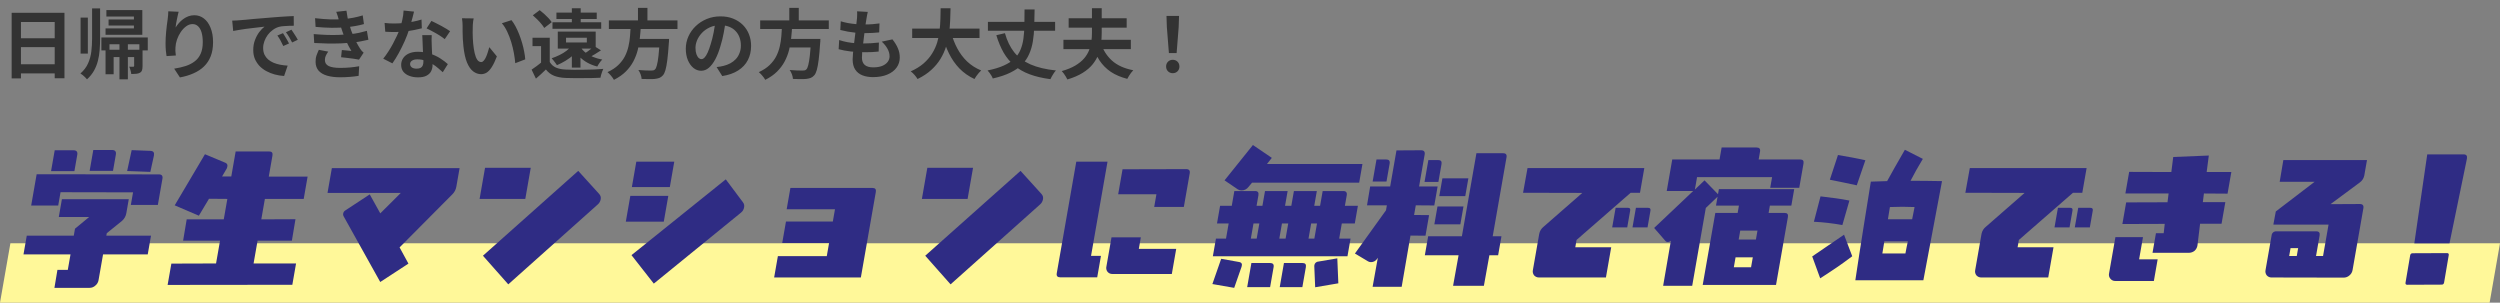 <svg width="793" height="96" viewBox="0 0 793 96" fill="none" xmlns="http://www.w3.org/2000/svg">
<rect x="0" y="0" width="793" height="96" fill="#808080" stroke="none"/>
<path d="M3.696 4.064H20.448V24.824H17.352V6.968H6.648V24.872H3.696V4.064ZM5.712 12.128H18.624V14.96H5.712V12.128ZM5.712 20.384H18.648V23.288H5.712V20.384ZM25.56 5.576H27.864V17H25.56V5.576ZM37.896 13.976H40.56V25.16H37.896V13.976ZM29.208 2.672H31.752V12.272C31.752 13.488 31.704 14.688 31.608 15.872C31.528 17.04 31.344 18.176 31.056 19.28C30.784 20.384 30.368 21.432 29.808 22.424C29.264 23.4 28.528 24.312 27.6 25.16C27.456 24.968 27.256 24.752 27 24.512C26.76 24.272 26.504 24.04 26.232 23.816C25.96 23.608 25.72 23.44 25.512 23.312C26.616 22.336 27.424 21.264 27.936 20.096C28.464 18.912 28.808 17.664 28.968 16.352C29.128 15.024 29.208 13.664 29.208 12.272V2.672ZM33.48 15.776H43.824V18.104H36.048V23.552H33.48V15.776ZM33.744 3.2H45.144V11.048H33.48V9.008H42.48V5.24H33.744V3.2ZM34.44 6.176H44.088V8.096H34.44V6.176ZM42.552 15.776H45.216V20.936C45.216 21.496 45.16 21.944 45.048 22.28C44.952 22.616 44.728 22.88 44.376 23.072C44.04 23.264 43.64 23.376 43.176 23.408C42.728 23.456 42.216 23.48 41.64 23.48C41.608 23.128 41.528 22.736 41.4 22.304C41.288 21.872 41.152 21.488 40.992 21.152C41.28 21.168 41.544 21.176 41.784 21.176C42.04 21.176 42.216 21.176 42.312 21.176C42.392 21.16 42.448 21.136 42.48 21.104C42.528 21.056 42.552 20.984 42.552 20.888V15.776ZM32.16 11.888H46.872V15.992H44.208V14.048H34.728V15.992H32.16V11.888ZM56.664 3.728C56.584 4.016 56.496 4.376 56.4 4.808C56.304 5.24 56.208 5.696 56.112 6.176C56.016 6.64 55.928 7.096 55.848 7.544C55.784 7.992 55.736 8.384 55.704 8.72C55.992 8.24 56.336 7.776 56.736 7.328C57.136 6.864 57.584 6.448 58.08 6.08C58.592 5.696 59.144 5.392 59.736 5.168C60.344 4.944 60.984 4.832 61.656 4.832C62.776 4.832 63.784 5.176 64.68 5.864C65.576 6.552 66.28 7.536 66.792 8.816C67.32 10.096 67.584 11.616 67.584 13.376C67.584 15.072 67.336 16.56 66.84 17.84C66.344 19.104 65.632 20.184 64.704 21.08C63.776 21.976 62.664 22.704 61.368 23.264C60.088 23.84 58.656 24.272 57.072 24.56L55.248 21.776C56.576 21.568 57.792 21.288 58.896 20.936C60.016 20.568 60.976 20.072 61.776 19.448C62.592 18.824 63.216 18.024 63.648 17.048C64.096 16.056 64.32 14.84 64.32 13.4C64.32 12.168 64.192 11.128 63.936 10.28C63.68 9.416 63.304 8.76 62.808 8.312C62.328 7.864 61.752 7.64 61.08 7.64C60.376 7.64 59.704 7.872 59.064 8.336C58.424 8.8 57.848 9.408 57.336 10.16C56.84 10.896 56.44 11.696 56.136 12.56C55.848 13.424 55.688 14.256 55.656 15.056C55.64 15.392 55.632 15.76 55.632 16.16C55.648 16.56 55.696 17.04 55.776 17.6L52.824 17.792C52.76 17.328 52.688 16.752 52.608 16.064C52.544 15.36 52.512 14.6 52.512 13.784C52.512 13.224 52.528 12.624 52.56 11.984C52.608 11.344 52.656 10.696 52.704 10.04C52.768 9.368 52.84 8.696 52.92 8.024C53.016 7.352 53.104 6.712 53.184 6.104C53.248 5.64 53.296 5.184 53.328 4.736C53.36 4.288 53.376 3.904 53.376 3.584L56.664 3.728ZM73.656 6.536C74.136 6.52 74.592 6.504 75.024 6.488C75.456 6.456 75.784 6.432 76.008 6.416C76.504 6.384 77.112 6.336 77.832 6.272C78.568 6.192 79.384 6.112 80.28 6.032C81.192 5.952 82.16 5.872 83.184 5.792C84.208 5.712 85.272 5.624 86.376 5.528C87.208 5.448 88.032 5.384 88.848 5.336C89.68 5.272 90.464 5.224 91.2 5.192C91.952 5.144 92.608 5.112 93.168 5.096L93.192 8.168C92.76 8.168 92.264 8.176 91.704 8.192C91.144 8.208 90.584 8.24 90.024 8.288C89.48 8.32 88.992 8.392 88.56 8.504C87.84 8.696 87.168 9.024 86.544 9.488C85.92 9.936 85.376 10.472 84.912 11.096C84.464 11.704 84.112 12.368 83.856 13.088C83.6 13.792 83.472 14.504 83.472 15.224C83.472 16.008 83.608 16.704 83.88 17.312C84.168 17.904 84.552 18.416 85.032 18.848C85.528 19.264 86.104 19.616 86.76 19.904C87.416 20.176 88.12 20.384 88.872 20.528C89.64 20.672 90.432 20.768 91.248 20.816L90.12 24.104C89.112 24.04 88.128 23.88 87.168 23.624C86.224 23.368 85.336 23.016 84.504 22.568C83.672 22.12 82.944 21.576 82.32 20.936C81.712 20.28 81.224 19.536 80.856 18.704C80.504 17.856 80.328 16.912 80.328 15.872C80.328 14.72 80.512 13.664 80.88 12.704C81.248 11.728 81.704 10.88 82.248 10.16C82.808 9.424 83.36 8.856 83.904 8.456C83.456 8.52 82.912 8.584 82.272 8.648C81.648 8.712 80.968 8.792 80.232 8.888C79.512 8.968 78.776 9.056 78.024 9.152C77.272 9.248 76.544 9.36 75.84 9.488C75.152 9.6 74.528 9.712 73.968 9.824L73.656 6.536ZM89.76 10.52C89.968 10.808 90.184 11.152 90.408 11.552C90.648 11.936 90.88 12.328 91.104 12.728C91.328 13.112 91.52 13.464 91.68 13.784L89.856 14.6C89.552 13.928 89.256 13.336 88.968 12.824C88.696 12.312 88.368 11.792 87.984 11.264L89.76 10.52ZM92.448 9.416C92.656 9.704 92.88 10.04 93.12 10.424C93.376 10.792 93.624 11.176 93.864 11.576C94.104 11.96 94.304 12.304 94.464 12.608L92.664 13.472C92.344 12.832 92.032 12.264 91.728 11.768C91.44 11.272 91.096 10.76 90.696 10.232L92.448 9.416ZM99.936 5.768C101.696 5.976 103.312 6.104 104.784 6.152C106.272 6.184 107.648 6.152 108.912 6.056C110.016 5.96 111.072 5.816 112.08 5.624C113.088 5.432 114.08 5.184 115.056 4.88L115.44 7.64C114.576 7.88 113.64 8.088 112.632 8.264C111.624 8.44 110.592 8.576 109.536 8.672C108.304 8.768 106.88 8.816 105.264 8.816C103.664 8.8 101.944 8.704 100.104 8.528L99.936 5.768ZM99.504 10.808C100.96 10.936 102.352 11.024 103.68 11.072C105.008 11.12 106.256 11.12 107.424 11.072C108.592 11.024 109.656 10.96 110.616 10.88C111.912 10.768 113.024 10.608 113.952 10.4C114.88 10.176 115.688 9.968 116.376 9.776L116.856 12.608C116.136 12.784 115.344 12.952 114.48 13.112C113.616 13.272 112.696 13.408 111.72 13.52C110.696 13.616 109.52 13.696 108.192 13.76C106.88 13.808 105.496 13.824 104.04 13.808C102.584 13.776 101.128 13.72 99.672 13.64L99.504 10.808ZM107.52 6.44C107.408 5.992 107.28 5.552 107.136 5.12C106.992 4.672 106.832 4.216 106.656 3.752L109.896 3.392C109.992 4.144 110.112 4.888 110.256 5.624C110.416 6.344 110.592 7.04 110.784 7.712C110.992 8.384 111.192 9.032 111.384 9.656C111.576 10.2 111.824 10.824 112.128 11.528C112.448 12.216 112.792 12.912 113.16 13.616C113.528 14.304 113.896 14.928 114.264 15.488C114.424 15.712 114.584 15.928 114.744 16.136C114.92 16.328 115.12 16.52 115.344 16.712L113.88 18.92C113.432 18.824 112.872 18.728 112.2 18.632C111.544 18.536 110.856 18.448 110.136 18.368C109.432 18.288 108.784 18.216 108.192 18.152L108.432 15.872C108.928 15.92 109.464 15.968 110.04 16.016C110.632 16.064 111.104 16.112 111.456 16.16C110.816 15.088 110.264 14.04 109.8 13.016C109.352 11.992 108.976 11.04 108.672 10.16C108.48 9.6 108.32 9.12 108.192 8.72C108.064 8.304 107.944 7.92 107.832 7.568C107.736 7.2 107.632 6.824 107.52 6.44ZM104.112 16.376C103.824 16.776 103.576 17.192 103.368 17.624C103.16 18.04 103.056 18.512 103.056 19.04C103.056 19.92 103.464 20.56 104.28 20.96C105.112 21.344 106.32 21.536 107.904 21.536C109.04 21.536 110.112 21.488 111.12 21.392C112.144 21.296 113.08 21.168 113.928 21.008L113.76 24.056C112.928 24.2 111.992 24.312 110.952 24.392C109.912 24.472 108.904 24.512 107.928 24.512C106.328 24.512 104.944 24.344 103.776 24.008C102.624 23.672 101.728 23.152 101.088 22.448C100.448 21.728 100.12 20.8 100.104 19.664C100.088 18.896 100.184 18.208 100.392 17.6C100.616 16.976 100.864 16.376 101.136 15.8L104.112 16.376ZM121.992 7.28C122.504 7.344 123.048 7.392 123.624 7.424C124.216 7.44 124.736 7.448 125.184 7.448C126.176 7.448 127.176 7.392 128.184 7.28C129.208 7.168 130.192 7.024 131.136 6.848C132.08 6.656 132.936 6.44 133.704 6.2L133.8 8.984C133.112 9.16 132.288 9.344 131.328 9.536C130.384 9.712 129.384 9.864 128.328 9.992C127.272 10.104 126.232 10.16 125.208 10.16C124.728 10.16 124.24 10.152 123.744 10.136C123.248 10.12 122.736 10.096 122.208 10.064L121.992 7.28ZM131.328 3.68C131.232 4.08 131.104 4.6 130.944 5.24C130.784 5.88 130.6 6.552 130.392 7.256C130.2 7.96 129.992 8.656 129.768 9.344C129.416 10.496 128.952 11.72 128.376 13.016C127.8 14.312 127.176 15.576 126.504 16.808C125.832 18.04 125.152 19.136 124.464 20.096L121.56 18.608C122.104 17.936 122.64 17.192 123.168 16.376C123.696 15.56 124.192 14.72 124.656 13.856C125.12 12.992 125.536 12.16 125.904 11.36C126.288 10.544 126.592 9.808 126.816 9.152C127.12 8.304 127.384 7.36 127.608 6.32C127.848 5.264 127.984 4.272 128.016 3.344L131.328 3.68ZM136.944 11.144C136.912 11.656 136.896 12.168 136.896 12.68C136.912 13.176 136.928 13.688 136.944 14.216C136.96 14.584 136.976 15.056 136.992 15.632C137.024 16.192 137.056 16.792 137.088 17.432C137.12 18.056 137.144 18.656 137.16 19.232C137.192 19.792 137.208 20.24 137.208 20.576C137.208 21.312 137.056 21.984 136.752 22.592C136.448 23.184 135.96 23.656 135.288 24.008C134.632 24.36 133.728 24.536 132.576 24.536C131.584 24.536 130.688 24.384 129.888 24.08C129.088 23.792 128.448 23.36 127.968 22.784C127.488 22.192 127.248 21.456 127.248 20.576C127.248 19.792 127.456 19.088 127.872 18.464C128.288 17.824 128.888 17.328 129.672 16.976C130.472 16.608 131.432 16.424 132.552 16.424C133.96 16.424 135.256 16.624 136.44 17.024C137.624 17.408 138.688 17.904 139.632 18.512C140.576 19.12 141.384 19.728 142.056 20.336L140.448 22.904C140.016 22.52 139.52 22.088 138.96 21.608C138.416 21.128 137.8 20.68 137.112 20.264C136.44 19.848 135.704 19.504 134.904 19.232C134.12 18.96 133.272 18.824 132.36 18.824C131.672 18.824 131.12 18.96 130.704 19.232C130.288 19.504 130.08 19.856 130.08 20.288C130.08 20.736 130.256 21.096 130.608 21.368C130.976 21.64 131.488 21.776 132.144 21.776C132.688 21.776 133.12 21.688 133.44 21.512C133.76 21.32 133.984 21.056 134.112 20.72C134.24 20.368 134.304 19.976 134.304 19.544C134.304 19.176 134.288 18.656 134.256 17.984C134.224 17.312 134.184 16.568 134.136 15.752C134.104 14.936 134.072 14.12 134.04 13.304C134.008 12.488 133.976 11.768 133.944 11.144H136.944ZM141.072 12.416C140.608 12.032 140.032 11.624 139.344 11.192C138.656 10.76 137.944 10.352 137.208 9.968C136.488 9.568 135.856 9.248 135.312 9.008L136.848 6.632C137.28 6.824 137.768 7.064 138.312 7.352C138.872 7.624 139.432 7.912 139.992 8.216C140.568 8.52 141.096 8.824 141.576 9.128C142.072 9.416 142.472 9.672 142.776 9.896L141.072 12.416ZM150.24 5.84C150.176 6.128 150.12 6.456 150.072 6.824C150.04 7.192 150.008 7.552 149.976 7.904C149.96 8.256 149.952 8.544 149.952 8.768C149.936 9.296 149.928 9.84 149.928 10.4C149.944 10.96 149.96 11.536 149.976 12.128C150.008 12.704 150.048 13.28 150.096 13.856C150.208 15.008 150.368 16.024 150.576 16.904C150.784 17.784 151.056 18.472 151.392 18.968C151.728 19.448 152.152 19.688 152.664 19.688C152.936 19.688 153.2 19.536 153.456 19.232C153.728 18.928 153.968 18.536 154.176 18.056C154.4 17.56 154.592 17.04 154.752 16.496C154.928 15.952 155.08 15.44 155.208 14.96L157.608 17.888C157.08 19.28 156.552 20.392 156.024 21.224C155.512 22.04 154.976 22.632 154.416 23C153.856 23.352 153.248 23.528 152.592 23.528C151.728 23.528 150.904 23.24 150.12 22.664C149.352 22.088 148.696 21.16 148.152 19.88C147.608 18.584 147.224 16.864 147 14.72C146.92 13.984 146.856 13.208 146.808 12.392C146.776 11.576 146.752 10.8 146.736 10.064C146.736 9.328 146.736 8.72 146.736 8.24C146.736 7.904 146.72 7.504 146.688 7.04C146.656 6.576 146.608 6.16 146.544 5.792L150.24 5.84ZM162.24 6.392C162.688 6.936 163.12 7.6 163.536 8.384C163.952 9.168 164.336 10.008 164.688 10.904C165.04 11.8 165.352 12.72 165.624 13.664C165.896 14.592 166.112 15.504 166.272 16.4C166.448 17.28 166.56 18.088 166.608 18.824L163.44 20.048C163.36 19.072 163.216 18.008 163.008 16.856C162.8 15.704 162.52 14.544 162.168 13.376C161.816 12.208 161.392 11.104 160.896 10.064C160.416 9.024 159.848 8.128 159.192 7.376L162.24 6.392ZM174.384 11.96V20.816H171.624V14.624H168.912V11.96H174.384ZM174.384 19.664C174.848 20.464 175.504 21.056 176.352 21.44C177.2 21.808 178.232 22.016 179.448 22.064C180.168 22.096 181.032 22.12 182.04 22.136C183.064 22.136 184.128 22.128 185.232 22.112C186.352 22.096 187.44 22.072 188.496 22.04C189.568 21.992 190.528 21.928 191.376 21.848C191.264 22.056 191.144 22.336 191.016 22.688C190.904 23.024 190.792 23.368 190.68 23.72C190.584 24.072 190.512 24.384 190.464 24.656C189.728 24.704 188.88 24.736 187.92 24.752C186.96 24.768 185.968 24.776 184.944 24.776C183.92 24.792 182.928 24.792 181.968 24.776C181.008 24.776 180.16 24.76 179.424 24.728C177.984 24.664 176.76 24.432 175.752 24.032C174.744 23.632 173.88 22.968 173.16 22.04C172.696 22.52 172.2 22.992 171.672 23.456C171.16 23.936 170.6 24.432 169.992 24.944L168.624 22.088C169.136 21.752 169.672 21.376 170.232 20.96C170.808 20.544 171.36 20.112 171.888 19.664H174.384ZM169.008 4.856L171.192 3.224C171.656 3.576 172.136 3.976 172.632 4.424C173.128 4.872 173.584 5.32 174 5.768C174.416 6.216 174.752 6.64 175.008 7.04L172.632 8.864C172.408 8.464 172.096 8.032 171.696 7.568C171.312 7.088 170.88 6.616 170.4 6.152C169.92 5.672 169.456 5.24 169.008 4.856ZM179.544 11.96V13.472H186.144V11.96H179.544ZM176.928 10.016H188.952V15.416H176.928V10.016ZM175.248 7.064H190.704V9.128H175.248V7.064ZM176.496 3.992H189.288V6.032H176.496V3.992ZM181.392 2.624H184.2V8.432H181.392V2.624ZM181.392 14.48H184.128V21.44H181.392V14.48ZM181.368 14.408L183.888 15.224C183.344 16.008 182.68 16.744 181.896 17.432C181.128 18.12 180.288 18.736 179.376 19.28C178.48 19.824 177.576 20.288 176.664 20.672C176.552 20.48 176.392 20.248 176.184 19.976C175.992 19.704 175.784 19.432 175.56 19.16C175.352 18.872 175.16 18.648 174.984 18.488C175.832 18.2 176.664 17.856 177.48 17.456C178.312 17.056 179.056 16.6 179.712 16.088C180.384 15.576 180.936 15.016 181.368 14.408ZM188.496 14.624L190.632 15.968C189.992 16.4 189.336 16.816 188.664 17.216C188.008 17.616 187.4 17.944 186.84 18.2L185.232 17.096C185.584 16.888 185.96 16.64 186.36 16.352C186.76 16.064 187.144 15.768 187.512 15.464C187.896 15.144 188.224 14.864 188.496 14.624ZM184.152 14.936C184.552 15.592 185.088 16.184 185.76 16.712C186.432 17.24 187.216 17.688 188.112 18.056C189.008 18.424 189.984 18.704 191.04 18.896C190.768 19.152 190.48 19.496 190.176 19.928C189.872 20.36 189.632 20.752 189.456 21.104C188.304 20.816 187.256 20.408 186.312 19.88C185.368 19.352 184.536 18.72 183.816 17.984C183.112 17.232 182.512 16.384 182.016 15.44L184.152 14.936ZM193.128 6.464H214.896V9.2H193.128V6.464ZM201.144 12.344H210.336V15.056H201.144V12.344ZM209.256 12.344H212.232C212.232 12.344 212.224 12.424 212.208 12.584C212.208 12.728 212.208 12.896 212.208 13.088C212.208 13.28 212.192 13.448 212.16 13.592C212.016 15.784 211.856 17.576 211.68 18.968C211.504 20.36 211.304 21.448 211.08 22.232C210.856 23 210.584 23.56 210.264 23.912C209.896 24.312 209.512 24.584 209.112 24.728C208.712 24.872 208.232 24.976 207.672 25.04C207.208 25.088 206.6 25.104 205.848 25.088C205.096 25.088 204.32 25.072 203.52 25.04C203.504 24.624 203.4 24.144 203.208 23.6C203.016 23.072 202.776 22.608 202.488 22.208C203.32 22.288 204.12 22.336 204.888 22.352C205.656 22.368 206.208 22.376 206.544 22.376C206.816 22.376 207.04 22.36 207.216 22.328C207.408 22.28 207.576 22.192 207.72 22.064C207.976 21.856 208.192 21.4 208.368 20.696C208.56 19.992 208.728 18.992 208.872 17.696C209.016 16.4 209.144 14.76 209.256 12.776V12.344ZM200.064 8.096H203.28C203.216 9.376 203.112 10.672 202.968 11.984C202.84 13.28 202.616 14.568 202.296 15.848C201.976 17.112 201.512 18.32 200.904 19.472C200.296 20.624 199.496 21.696 198.504 22.688C197.512 23.68 196.256 24.56 194.736 25.328C194.528 24.928 194.224 24.496 193.824 24.032C193.44 23.568 193.064 23.184 192.696 22.88C194.088 22.24 195.224 21.496 196.104 20.648C197 19.784 197.704 18.856 198.216 17.864C198.728 16.856 199.104 15.808 199.344 14.72C199.6 13.632 199.768 12.528 199.848 11.408C199.944 10.288 200.016 9.184 200.064 8.096ZM202.368 2.504H205.368V7.544H202.368V2.504ZM230.184 6.56C230.024 7.776 229.816 9.072 229.56 10.448C229.304 11.824 228.96 13.216 228.528 14.624C228.064 16.24 227.52 17.632 226.896 18.8C226.272 19.968 225.584 20.872 224.832 21.512C224.096 22.136 223.288 22.448 222.408 22.448C221.528 22.448 220.712 22.152 219.96 21.56C219.224 20.952 218.632 20.12 218.184 19.064C217.752 18.008 217.536 16.808 217.536 15.464C217.536 14.072 217.816 12.76 218.376 11.528C218.936 10.296 219.712 9.208 220.704 8.264C221.712 7.304 222.88 6.552 224.208 6.008C225.552 5.464 227 5.192 228.552 5.192C230.04 5.192 231.376 5.432 232.56 5.912C233.76 6.392 234.784 7.056 235.632 7.904C236.48 8.752 237.128 9.744 237.576 10.88C238.024 12.016 238.248 13.24 238.248 14.552C238.248 16.232 237.904 17.736 237.216 19.064C236.528 20.392 235.504 21.488 234.144 22.352C232.8 23.216 231.12 23.808 229.104 24.128L227.304 21.272C227.768 21.224 228.176 21.168 228.528 21.104C228.88 21.04 229.216 20.968 229.536 20.888C230.304 20.696 231.016 20.424 231.672 20.072C232.344 19.704 232.928 19.256 233.424 18.728C233.92 18.184 234.304 17.552 234.576 16.832C234.864 16.112 235.008 15.32 235.008 14.456C235.008 13.512 234.864 12.648 234.576 11.864C234.288 11.08 233.864 10.4 233.304 9.824C232.744 9.232 232.064 8.784 231.264 8.48C230.464 8.16 229.544 8 228.504 8C227.224 8 226.096 8.232 225.12 8.696C224.144 9.144 223.32 9.728 222.648 10.448C221.976 11.168 221.464 11.944 221.112 12.776C220.776 13.608 220.608 14.4 220.608 15.152C220.608 15.952 220.704 16.624 220.896 17.168C221.088 17.696 221.32 18.096 221.592 18.368C221.88 18.624 222.184 18.752 222.504 18.752C222.84 18.752 223.168 18.584 223.488 18.248C223.824 17.896 224.152 17.368 224.472 16.664C224.792 15.96 225.112 15.072 225.432 14C225.8 12.848 226.112 11.616 226.368 10.304C226.624 8.992 226.808 7.712 226.92 6.464L230.184 6.56ZM241.128 6.464H262.896V9.2H241.128V6.464ZM249.144 12.344H258.336V15.056H249.144V12.344ZM257.256 12.344H260.232C260.232 12.344 260.224 12.424 260.208 12.584C260.208 12.728 260.208 12.896 260.208 13.088C260.208 13.28 260.192 13.448 260.16 13.592C260.016 15.784 259.856 17.576 259.68 18.968C259.504 20.36 259.304 21.448 259.08 22.232C258.856 23 258.584 23.56 258.264 23.912C257.896 24.312 257.512 24.584 257.112 24.728C256.712 24.872 256.232 24.976 255.672 25.04C255.208 25.088 254.6 25.104 253.848 25.088C253.096 25.088 252.32 25.072 251.52 25.04C251.504 24.624 251.4 24.144 251.208 23.6C251.016 23.072 250.776 22.608 250.488 22.208C251.32 22.288 252.12 22.336 252.888 22.352C253.656 22.368 254.208 22.376 254.544 22.376C254.816 22.376 255.04 22.36 255.216 22.328C255.408 22.28 255.576 22.192 255.72 22.064C255.976 21.856 256.192 21.4 256.368 20.696C256.56 19.992 256.728 18.992 256.872 17.696C257.016 16.4 257.144 14.76 257.256 12.776V12.344ZM248.064 8.096H251.28C251.216 9.376 251.112 10.672 250.968 11.984C250.84 13.28 250.616 14.568 250.296 15.848C249.976 17.112 249.512 18.32 248.904 19.472C248.296 20.624 247.496 21.696 246.504 22.688C245.512 23.68 244.256 24.56 242.736 25.328C242.528 24.928 242.224 24.496 241.824 24.032C241.44 23.568 241.064 23.184 240.696 22.88C242.088 22.24 243.224 21.496 244.104 20.648C245 19.784 245.704 18.856 246.216 17.864C246.728 16.856 247.104 15.808 247.344 14.72C247.6 13.632 247.768 12.528 247.848 11.408C247.944 10.288 248.016 9.184 248.064 8.096ZM250.368 2.504H253.368V7.544H250.368V2.504ZM275.256 3.776C275.16 4.208 275.08 4.592 275.016 4.928C274.952 5.264 274.896 5.592 274.848 5.912C274.784 6.248 274.704 6.736 274.608 7.376C274.528 8 274.432 8.712 274.32 9.512C274.224 10.296 274.12 11.12 274.008 11.984C273.912 12.832 273.816 13.664 273.72 14.48C273.624 15.296 273.544 16.04 273.48 16.712C273.432 17.384 273.408 17.92 273.408 18.32C273.408 19.312 273.704 20.072 274.296 20.6C274.904 21.112 275.8 21.368 276.984 21.368C278.104 21.368 279.048 21.216 279.816 20.912C280.584 20.592 281.168 20.168 281.568 19.64C281.968 19.112 282.168 18.52 282.168 17.864C282.168 17.048 281.952 16.256 281.52 15.488C281.104 14.704 280.496 13.944 279.696 13.208L283.08 12.488C283.88 13.496 284.464 14.456 284.832 15.368C285.216 16.264 285.408 17.224 285.408 18.248C285.408 19.448 285.064 20.52 284.376 21.464C283.688 22.408 282.704 23.144 281.424 23.672C280.16 24.2 278.648 24.464 276.888 24.464C275.64 24.464 274.528 24.272 273.552 23.888C272.576 23.504 271.816 22.896 271.272 22.064C270.728 21.232 270.456 20.152 270.456 18.824C270.456 18.328 270.496 17.672 270.576 16.856C270.656 16.024 270.752 15.112 270.864 14.12C270.992 13.112 271.12 12.096 271.248 11.072C271.376 10.032 271.488 9.048 271.584 8.12C271.696 7.192 271.784 6.392 271.848 5.72C271.88 5.16 271.896 4.736 271.896 4.448C271.912 4.144 271.904 3.856 271.872 3.584L275.256 3.776ZM266.688 6.752C267.408 6.976 268.192 7.168 269.04 7.328C269.888 7.472 270.76 7.584 271.656 7.664C272.552 7.728 273.4 7.76 274.2 7.76C275.144 7.76 276.024 7.728 276.84 7.664C277.656 7.6 278.368 7.52 278.976 7.424L278.88 10.28C278.16 10.344 277.44 10.4 276.72 10.448C276 10.496 275.136 10.52 274.128 10.52C273.312 10.52 272.464 10.48 271.584 10.4C270.704 10.304 269.832 10.184 268.968 10.04C268.104 9.88 267.296 9.704 266.544 9.512L266.688 6.752ZM266.184 12.704C267.048 12.992 267.92 13.216 268.8 13.376C269.696 13.536 270.576 13.648 271.44 13.712C272.32 13.76 273.16 13.784 273.96 13.784C274.696 13.784 275.488 13.76 276.336 13.712C277.2 13.664 278.016 13.592 278.784 13.496L278.712 16.352C278.04 16.416 277.352 16.472 276.648 16.52C275.944 16.552 275.216 16.568 274.464 16.568C272.864 16.568 271.328 16.488 269.856 16.328C268.384 16.152 267.104 15.912 266.016 15.608L266.184 12.704ZM289.344 9.08H310.704V12.056H289.344V9.08ZM301.68 10.28C302.16 12.104 302.824 13.808 303.672 15.392C304.52 16.976 305.568 18.36 306.816 19.544C308.08 20.728 309.552 21.664 311.232 22.352C310.992 22.56 310.736 22.824 310.464 23.144C310.208 23.464 309.952 23.792 309.696 24.128C309.456 24.48 309.256 24.792 309.096 25.064C307.256 24.2 305.672 23.088 304.344 21.728C303.032 20.368 301.928 18.784 301.032 16.976C300.136 15.152 299.384 13.144 298.776 10.952L301.68 10.28ZM298.368 2.624H301.512C301.496 3.84 301.456 5.128 301.392 6.488C301.344 7.832 301.224 9.2 301.032 10.592C300.84 11.984 300.528 13.368 300.096 14.744C299.68 16.104 299.088 17.416 298.32 18.68C297.568 19.928 296.592 21.096 295.392 22.184C294.208 23.272 292.76 24.232 291.048 25.064C290.824 24.68 290.512 24.256 290.112 23.792C289.712 23.328 289.304 22.944 288.888 22.64C290.52 21.904 291.888 21.056 292.992 20.096C294.096 19.12 294.992 18.072 295.68 16.952C296.384 15.816 296.92 14.64 297.288 13.424C297.656 12.192 297.904 10.952 298.032 9.704C298.176 8.456 298.264 7.232 298.296 6.032C298.328 4.832 298.352 3.696 298.368 2.624ZM313.368 6.944H334.68V9.752H313.368V6.944ZM318.768 10.52C319.424 12.904 320.4 14.92 321.696 16.568C323.008 18.2 324.736 19.488 326.88 20.432C329.04 21.376 331.728 22.016 334.944 22.352C334.736 22.56 334.52 22.832 334.296 23.168C334.072 23.504 333.864 23.84 333.672 24.176C333.48 24.512 333.32 24.824 333.192 25.112C330.648 24.776 328.44 24.256 326.568 23.552C324.696 22.848 323.088 21.928 321.744 20.792C320.416 19.656 319.288 18.296 318.36 16.712C317.448 15.112 316.672 13.264 316.032 11.168L318.768 10.52ZM324.984 3.008H328.176C328.16 4.912 328.12 6.712 328.056 8.408C328.008 10.088 327.864 11.664 327.624 13.136C327.384 14.592 326.992 15.928 326.448 17.144C325.92 18.36 325.176 19.464 324.216 20.456C323.256 21.432 322.016 22.288 320.496 23.024C318.992 23.776 317.128 24.4 314.904 24.896C314.824 24.64 314.688 24.352 314.496 24.032C314.32 23.728 314.12 23.424 313.896 23.12C313.672 22.816 313.456 22.56 313.248 22.352C315.296 21.936 317.008 21.416 318.384 20.792C319.776 20.168 320.896 19.448 321.744 18.632C322.608 17.8 323.256 16.856 323.688 15.8C324.136 14.744 324.448 13.576 324.624 12.296C324.8 11 324.904 9.584 324.936 8.048C324.968 6.496 324.984 4.816 324.984 3.008ZM337.32 12.632H358.704V15.584H337.32V12.632ZM338.976 5.792H357.384V8.768H338.976V5.792ZM349.104 13.424C349.84 15.776 351.04 17.704 352.704 19.208C354.368 20.712 356.624 21.736 359.472 22.28C359.264 22.504 359.032 22.776 358.776 23.096C358.536 23.416 358.312 23.744 358.104 24.08C357.896 24.432 357.72 24.744 357.576 25.016C355.528 24.488 353.784 23.744 352.344 22.784C350.904 21.808 349.704 20.592 348.744 19.136C347.8 17.68 347.016 15.976 346.392 14.024L349.104 13.424ZM346.368 2.6H349.464V10.448C349.464 11.568 349.392 12.704 349.248 13.856C349.104 15.008 348.824 16.144 348.408 17.264C347.992 18.368 347.384 19.416 346.584 20.408C345.784 21.4 344.728 22.304 343.416 23.12C342.104 23.936 340.488 24.632 338.568 25.208C338.456 24.952 338.296 24.656 338.088 24.32C337.896 24 337.68 23.672 337.44 23.336C337.2 23.016 336.984 22.752 336.792 22.544C338.504 22.064 339.936 21.48 341.088 20.792C342.24 20.104 343.168 19.352 343.872 18.536C344.576 17.704 345.104 16.84 345.456 15.944C345.824 15.032 346.064 14.112 346.176 13.184C346.304 12.256 346.368 11.344 346.368 10.448V2.6ZM370.776 16.832L370.128 8.624L370.008 5.048H373.992L373.872 8.624L373.224 16.832H370.776ZM372 23.216C371.392 23.216 370.888 23.016 370.488 22.616C370.088 22.216 369.888 21.712 369.888 21.104C369.888 20.48 370.088 19.968 370.488 19.568C370.888 19.168 371.392 18.968 372 18.968C372.608 18.968 373.112 19.168 373.512 19.568C373.912 19.968 374.112 20.48 374.112 21.104C374.112 21.712 373.912 22.216 373.512 22.616C373.112 23.016 372.608 23.216 372 23.216Z" fill="#333333"/>
<path d="M3.3 77.162L0 96H789.705L793 77.162H3.3Z" fill="#FFF899"/>
<path d="M32.689 80.695L31.254 88.895C31.137 89.551 30.788 90.143 30.27 90.562C29.777 91.044 29.114 91.31 28.425 91.303H17.265L18.217 85.603H21.505L22.366 80.691H7.453L8.488 74.763H23.398L23.788 72.543L28.278 68.833H18.65L19.637 63.183H40.848L40.087 67.54C39.944 68.509 39.46 69.396 38.722 70.04L33.865 73.976L33.727 74.762H47.897L46.862 80.69L32.689 80.695ZM50.069 65H41.502L42.202 61.014L19.204 60.969L18.466 65.186H9.891L11.624 55.27L50.422 55.316C51.303 55.316 51.682 55.778 51.53 56.662L50.069 65ZM16.194 54.293L17.354 47.668H23.326C24.299 47.668 24.672 48.178 24.508 49.104L23.599 54.293H16.194ZM28.434 54.2L29.593 47.575H35.566C36.493 47.575 36.915 48.083 36.754 49.009L35.845 54.2H28.434ZM47.688 54.524L40.328 54.246L41.766 47.621L47.699 47.85C48.664 47.899 48.999 48.364 48.827 49.336L47.688 54.524Z" fill="#2F2C84"/>
<path d="M53.17 90.378L54.355 83.615L68.531 83.569L69.795 76.346H58.082L59.218 69.58H70.978L72.115 63.094L66.291 63.049L63.08 68.42L55.414 65.132L65.014 48.919L71.529 51.649C71.763 51.737 71.953 51.912 72.06 52.137C72.167 52.362 72.183 52.62 72.103 52.857C72.084 53.032 72.038 53.204 71.968 53.366L70.451 55.966H73.366L74.752 48.041H85.355C86.233 48.041 86.58 48.46 86.425 49.341L85.258 56.01H97.575L96.336 63.098H84.019L82.883 69.58L93.725 69.534L92.583 76.346H81.701L80.435 83.569H93.908L92.726 90.332L53.17 90.378Z" fill="#2F2C84"/>
<path d="M143.555 61.566L126.748 78.474L129.553 83.616L120.614 89.452L108.948 68.515C108.834 68.285 108.799 68.024 108.848 67.772C108.881 67.549 108.965 67.338 109.094 67.153C109.223 66.968 109.393 66.816 109.591 66.708L117.28 61.658L120.625 67.68L127.132 61.2H103.887L105.264 53.324H145.783L144.761 59.163C144.621 60.072 144.198 60.914 143.555 61.57" fill="#2F2C84"/>
<path d="M152.127 63.095L153.854 53.228H168.353L166.625 63.095H152.127ZM161.226 90.195L153.19 81.114L183.414 54.2L190.053 61.52C190.268 61.744 190.425 62.017 190.509 62.316C190.594 62.615 190.604 62.93 190.538 63.233C190.423 63.864 190.095 64.436 189.609 64.854L161.226 90.195Z" fill="#2F2C84"/>
<path d="M198.508 70.32L199.942 62.12H211.986L210.552 70.32H198.508ZM236.027 65.781C235.916 66.466 235.542 67.08 234.985 67.494L207.386 89.962L200.308 80.927L230.215 56.889L235.661 64.159C235.839 64.384 235.965 64.647 236.028 64.928C236.091 65.209 236.09 65.5 236.026 65.781M200.428 59.342L201.837 51.279H213.878L212.469 59.342H200.428Z" fill="#2F2C84"/>
<path d="M245.558 88.017L246.742 81.254H262.253L262.983 77.085H248.119L249.311 70.274H264.174L264.854 66.383H249.528L250.714 59.62H276.782C277.618 59.62 277.962 60.036 277.807 60.92L273.063 88.02L245.558 88.017Z" fill="#2F2C84"/>
<path d="M292.424 63.095L294.15 53.228H308.649L306.922 63.095H292.424ZM301.523 90.195L293.482 81.117L323.711 54.2L330.349 61.52C330.565 61.744 330.722 62.017 330.806 62.316C330.891 62.615 330.9 62.93 330.833 63.233C330.719 63.864 330.391 64.436 329.905 64.854L301.523 90.195Z" fill="#2F2C84"/>
<path d="M336.32 87.971C335.439 87.971 335.049 87.552 335.204 86.671L341.396 51.276H351.305L346.077 81.16H349.225L348.034 87.971H336.32ZM352.851 86.907C352.557 86.917 352.264 86.86 351.996 86.738C351.728 86.617 351.491 86.435 351.305 86.207C351.123 85.974 350.997 85.703 350.935 85.414C350.874 85.126 350.878 84.826 350.949 84.54L352.57 75.275H361.876L361.236 78.936H373.095L371.701 86.904L352.851 86.907ZM366.112 65.64L366.818 61.612H354.688L356.071 53.693L376.269 53.644C377.15 53.644 377.532 54.106 377.385 54.944L375.514 65.644L366.112 65.64Z" fill="#2F2C84"/>
<path d="M391.488 91.305L384.568 90.1L387.36 82.089L393.017 83.104C393.872 83.248 394.107 83.756 393.817 84.634L391.488 91.305ZM425.624 70.874L424.783 75.694H428.393L427.414 81.294H384.717L385.699 75.694H388.888L389.732 70.874H386.033L387.014 65.274H390.713L391.534 60.597H398.11C398.988 60.597 399.324 61.059 399.172 61.937L398.586 65.274H400.44L401.26 60.597H408.438L407.618 65.274H409.609L410.429 60.597H417.7L416.879 65.274H418.733L419.553 60.597H426.077C426.961 60.597 427.34 61.059 427.188 61.937L426.602 65.274H430.725L429.744 70.874H425.624ZM397.14 57.951L396.024 59.293C395.769 59.644 395.432 59.928 395.044 60.122C394.656 60.316 394.226 60.414 393.792 60.407C393.387 60.409 392.99 60.296 392.647 60.08L388.425 57.207L397.424 46L403.424 50.075L401.88 52.02H432.166L431.13 57.951H397.14ZM395.605 91.073L396.942 83.429H402.874C403.754 83.429 404.141 83.845 403.989 84.729L402.88 91.076L395.605 91.073ZM399.461 70.873H397.608L396.764 75.693H398.618L399.461 70.873ZM408.631 70.873H406.639L405.796 75.693H407.787L408.631 70.873ZM405.931 91.073L407.268 83.429H413.15C414.03 83.429 414.372 83.845 414.22 84.729L413.109 91.076L405.931 91.073ZM417.755 70.873H415.901L415.058 75.693H416.911L417.755 70.873ZM417.173 91.119L416.895 84.494C416.881 84.355 416.889 84.214 416.92 84.078C416.976 83.771 417.137 83.492 417.375 83.29C417.613 83.087 417.913 82.972 418.226 82.965L424.193 81.946L424.52 89.868L417.173 91.119Z" fill="#2F2C84"/>
<path d="M454.956 65.175L449.087 65.129L448.55 68.188L453.309 68.234L452.167 74.764L447.408 74.721L444.608 90.981H435.392L437.05 81.759L436.861 82.04C436.654 82.384 436.36 82.667 436.009 82.862C435.658 83.057 435.263 83.156 434.861 83.151C434.551 83.149 434.246 83.069 433.974 82.918L429.781 80.418L439.641 66.7L439.917 65.125H433.618L434.617 59.151H440.961L442.961 47.709L450.796 47.663C451.674 47.663 452.055 48.128 451.903 49.006L450.13 59.155H456.009L454.956 65.175ZM435.401 57.575L436.626 50.583H439.681C440.562 50.583 440.95 50.999 440.789 51.926L439.799 57.575H435.401ZM451.863 57.716L453.077 50.769H456.177C457.055 50.769 457.4 51.183 457.245 52.069L456.258 57.719L451.863 57.716ZM472.429 80.976L470.69 90.654H460.919L462.657 80.976H451.957L453.013 74.95H463.713L468.323 48.591H476.753C477.634 48.591 478.024 49.01 477.869 49.891L473.485 74.95H476.262L475.206 80.976H472.429ZM454.976 71.154L455.97 65.5H464.214L463.224 71.152L454.976 71.154ZM456.543 62.211L457.53 56.561H465.769L464.782 62.211H456.543Z" fill="#2F2C84"/>
<path d="M517.246 61.146L500.086 76.109L499.686 78.425H511.079L509.401 88.014H488.189C487.899 88.022 487.61 87.969 487.342 87.857C487.073 87.745 486.832 87.577 486.634 87.365C486.441 87.129 486.305 86.852 486.236 86.555C486.166 86.258 486.166 85.949 486.234 85.652L488.245 74.164C488.419 73.283 488.902 72.493 489.608 71.938L501.907 61.192L483.115 61.146L484.529 53.316H521.575L520.206 61.146H517.246ZM511.39 72.124L512.478 65.918H516.366C516.966 65.918 517.198 66.196 517.091 66.799L516.159 72.124H511.39ZM517.826 72.124L518.913 65.918H522.758C523.358 65.918 523.636 66.196 523.53 66.799L522.598 72.124H517.826Z" fill="#2F2C84"/>
<path d="M561.513 59.571L562.104 56.192H538.306L537.617 60.128L540.673 57.207L544.95 61.607L545.234 59.988H569.128L568.213 65.222H561.407L561.007 67.537H566.054C566.935 67.537 567.276 67.956 567.124 68.837L563.354 90.38H540.099L544.098 67.54H551.185L551.585 65.225H544.315L544.808 62.399L541.082 65.965L536.765 90.654H527.549L530.008 76.339C529.879 76.473 529.723 76.579 529.551 76.651C529.379 76.723 529.195 76.76 529.008 76.758C528.86 76.76 528.714 76.727 528.58 76.663C528.447 76.599 528.33 76.505 528.239 76.388L524.694 72.308L537.065 60.593H528.687L530.437 50.585H545.436L546.099 46.785H557.169C558.051 46.785 558.439 47.201 558.284 48.085L557.848 50.585H571C571.881 50.585 572.222 51.001 572.07 51.885L570.725 59.574L561.513 59.571ZM555.988 81.622H550.522L549.971 84.772H555.437L555.988 81.622ZM557.471 73.143H552.005L551.512 75.969H556.977L557.471 73.143Z" fill="#2F2C84"/>
<path d="M574.831 81.34C578.314 78.896 582.076 76.451 584.931 74.448L587.53 81.283C583.631 84.227 581.331 85.724 577.365 88.283L574.831 81.34ZM575.367 70.34L577.467 62.286C580.689 62.674 584 63.061 586.634 63.618L584.396 71.393C581.412 70.842 578.394 70.491 575.363 70.34M580.428 57.007L583.004 49.174C585.925 49.674 588.894 50.174 591.694 50.838L588.963 58.783C586.071 58.117 583.331 57.615 580.428 57.007ZM593.427 57.615L598.597 57.449C600.044 54.729 601.547 52.23 604.226 47.507L609.926 50.396C608.371 52.95 607.212 55.062 606.026 57.34C609.406 57.34 612.499 57.394 616.008 57.449C615.021 62.84 611.747 79.949 610.092 88.896H588.513C590.005 78.782 592.433 63.839 593.431 57.615M604.402 80.394C604.634 79.063 604.896 77.838 605.168 76.561H597.712C597.488 77.838 597.312 79.115 597.086 80.394H604.402ZM606.531 69.56C606.838 68.06 607.108 66.785 607.303 65.675C604.591 65.56 602.32 65.56 599.479 65.675C599.264 66.894 599.032 68.229 598.845 69.56H606.531Z" fill="#2F2C84"/>
<path d="M657.546 61.146L640.387 76.109L639.982 78.425H651.375L649.696 88.014H628.486C628.196 88.022 627.908 87.968 627.64 87.856C627.372 87.745 627.132 87.577 626.934 87.365C626.741 87.129 626.605 86.852 626.535 86.555C626.466 86.258 626.466 85.949 626.534 85.652L628.545 74.164C628.719 73.284 629.201 72.494 629.905 71.938L642.204 61.192L623.412 61.146L624.826 53.316H661.872L660.503 61.146H657.546ZM651.69 72.124L652.778 65.918H656.666C657.266 65.918 657.498 66.196 657.392 66.799L656.459 72.124H651.69ZM658.126 72.124L659.213 65.918H663.056C663.656 65.918 663.934 66.196 663.828 66.799L662.897 72.124H658.126Z" fill="#2F2C84"/>
<path d="M670.981 89.125C670.687 89.137 670.395 89.081 670.127 88.96C669.859 88.84 669.623 88.658 669.438 88.43C669.233 88.21 669.084 87.943 669.006 87.652C668.927 87.362 668.921 87.056 668.987 86.763L671.007 75.229H679.755L678.524 82.27H684.406L683.206 89.125H670.981ZM706.579 61.425L699.085 61.376L698.743 64.111H705.876L704.676 70.968H697.867L697.038 77.823C696.942 78.48 696.625 79.084 696.138 79.536C695.637 79.95 695.009 80.18 694.359 80.187H682.78L683.867 73.981H686.323L686.656 71.014L673.218 71.06L674.418 64.202L687.532 64.159L687.882 61.376H674.172L675.372 54.522L688.748 54.568L689.348 49.799L700.635 49.334L699.954 54.568H707.781L706.579 61.425Z" fill="#2F2C84"/>
<path d="M746.234 85.653C746.123 86.326 745.77 86.935 745.242 87.366C744.75 87.808 744.113 88.055 743.451 88.061L720.582 88.015C720.291 88.028 720.001 87.977 719.733 87.865C719.465 87.752 719.225 87.582 719.03 87.366C718.837 87.13 718.701 86.853 718.632 86.556C718.562 86.259 718.562 85.95 718.63 85.653L720.544 74.722C720.554 74.532 720.602 74.347 720.685 74.176C720.768 74.005 720.884 73.852 721.027 73.727C721.169 73.602 721.336 73.506 721.516 73.446C721.696 73.385 721.886 73.362 722.076 73.376H734.717C735.598 73.376 735.934 73.838 735.779 74.722L734.646 81.2H736.873L738.615 71.241H721.11L721.885 67.072L734.184 57.672H723.113L724.275 50.772H750.808L749.951 55.681C749.776 56.558 749.276 57.336 748.551 57.859L739.238 64.759L748.557 64.713C749.435 64.713 749.819 65.175 749.664 66.058L746.234 85.653ZM728.974 78.7H726.564L726.125 81.2H728.535L728.974 78.7Z" fill="#2F2C84"/>
<path d="M774.457 90.284L763.566 90.329C763.15 90.329 762.958 90.097 763.03 89.681L764.508 80.981C764.529 80.788 764.627 80.611 764.778 80.489C764.93 80.367 765.123 80.309 765.317 80.329L776.207 80.284C776.623 80.284 776.816 80.516 776.741 80.932L775.263 89.643C775.241 89.835 775.144 90.011 774.993 90.132C774.842 90.253 774.65 90.31 774.457 90.289M776.982 77.179H765.822L769.921 48.969H781.449C782.333 48.969 782.666 49.431 782.514 50.311L776.982 77.179Z" fill="#2F2C84"/>
</svg>
